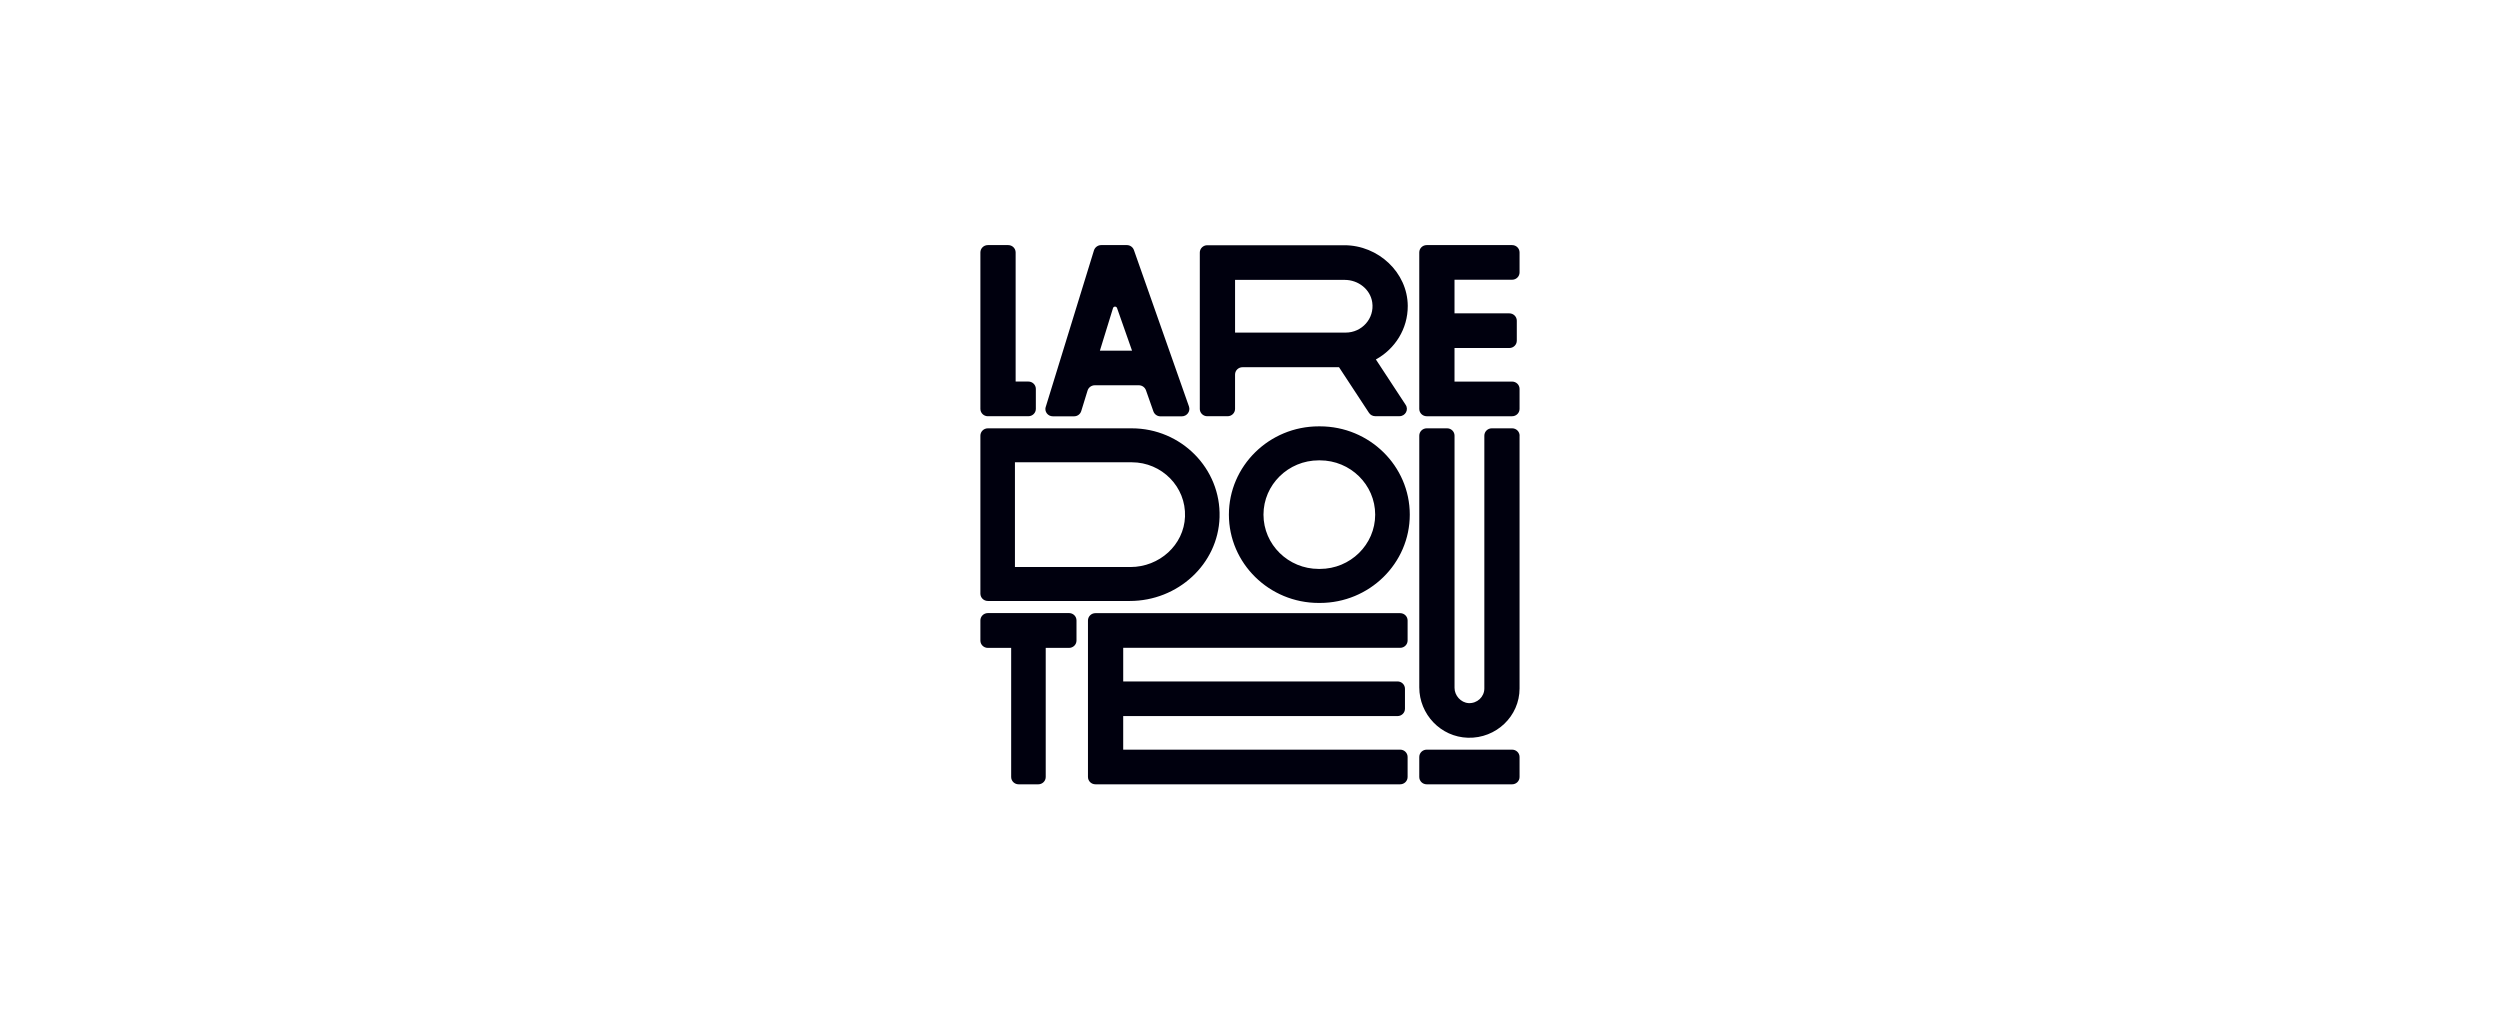 <svg width="204" height="84" viewBox="0 0 204 84" fill="none" xmlns="http://www.w3.org/2000/svg">
<path d="M123.996 35.548V56.181C123.996 58.435 122.096 60.263 119.787 60.2C117.558 60.138 115.813 58.281 115.813 56.09V35.548C115.813 35.219 116.085 34.951 116.421 34.951H118.083C118.419 34.951 118.69 35.218 118.69 35.548V56.133C118.69 56.751 119.201 57.334 119.829 57.373C120.535 57.416 121.122 56.864 121.122 56.181V35.548C121.122 35.219 121.394 34.951 121.73 34.951H123.392C123.728 34.951 124 35.218 124 35.548H123.996ZM87.231 50.028H80.608C80.272 50.028 80 50.295 80 50.626V52.272C80 52.601 80.272 52.868 80.608 52.868H82.511V63.403C82.511 63.733 82.782 64 83.119 64H84.724C85.058 64 85.331 63.733 85.331 63.403V52.868H87.234C87.569 52.868 87.842 52.601 87.842 52.27V50.624C87.842 50.294 87.57 50.027 87.234 50.027L87.231 50.028H87.231ZM115.038 41.995C115.038 45.969 111.749 49.2 107.706 49.2H107.61C103.567 49.2 100.278 45.967 100.278 41.995C100.278 38.023 103.567 34.79 107.61 34.79H107.706C111.75 34.79 115.038 38.023 115.038 41.995ZM112.215 41.995C112.215 39.553 110.192 37.565 107.706 37.565H107.607C105.122 37.565 103.1 39.552 103.1 41.995C103.1 44.438 105.121 46.424 107.607 46.424H107.706C110.191 46.424 112.215 44.438 112.215 41.995ZM123.388 61.172H116.419C116.083 61.172 115.812 61.439 115.812 61.77V63.403C115.812 63.733 116.083 64 116.419 64H123.388C123.724 64 123.996 63.733 123.996 63.403V61.77C123.996 61.439 123.724 61.172 123.388 61.172ZM80.608 33.963H83.917C84.251 33.963 84.525 33.696 84.525 33.366V31.733C84.525 31.404 84.253 31.135 83.917 31.135H82.876V20.598C82.876 20.267 82.605 20 82.268 20H80.608C80.272 20 80 20.267 80 20.598V33.367C80 33.696 80.272 33.965 80.608 33.965V33.963ZM118.688 22.826H123.388C123.724 22.826 123.996 22.559 123.996 22.229V20.598C123.996 20.267 123.724 20 123.388 20H116.419C116.083 20 115.812 20.267 115.812 20.598V33.367C115.812 33.696 116.083 33.965 116.419 33.965H123.388C123.724 33.965 123.996 33.697 123.996 33.367V31.734C123.996 31.405 123.724 31.137 123.388 31.137H118.688V28.398H123.163C123.499 28.398 123.771 28.131 123.771 27.8V26.168C123.771 25.839 123.499 25.57 123.163 25.57H118.688V22.826ZM85.333 33.203L89.267 20.432C89.307 20.306 89.386 20.196 89.493 20.119C89.6 20.041 89.728 19.999 89.861 20H91.952C92.077 19.999 92.2 20.037 92.303 20.11C92.406 20.182 92.484 20.284 92.526 20.402L97.019 33.166C97.158 33.561 96.86 33.973 96.433 33.973H94.692C94.566 33.973 94.444 33.935 94.341 33.863C94.238 33.791 94.16 33.689 94.118 33.571L93.511 31.847C93.468 31.727 93.388 31.623 93.283 31.549C93.178 31.476 93.053 31.437 92.925 31.438H89.339C89.065 31.438 88.824 31.613 88.745 31.87L88.228 33.548C88.189 33.671 88.111 33.779 88.007 33.855C87.902 33.931 87.776 33.972 87.646 33.971H85.91C85.502 33.971 85.21 33.585 85.329 33.201L85.333 33.203ZM89.752 28.614H92.374L91.15 25.134C91.095 24.979 90.87 24.983 90.822 25.14L89.752 28.612V28.614ZM97.904 33.367V20.608C97.904 20.28 98.176 20.011 98.512 20.011H109.7C112.47 20.011 114.857 22.237 114.873 24.959C114.883 26.835 113.83 28.475 112.272 29.331L114.705 33.041C114.965 33.437 114.676 33.961 114.195 33.961H112.219C112.013 33.961 111.82 33.858 111.709 33.688L109.265 29.965H101.388C101.054 29.965 100.78 30.232 100.78 30.562V33.367C100.78 33.696 100.509 33.964 100.173 33.964H98.511C98.176 33.964 97.903 33.697 97.903 33.367H97.904V33.367ZM100.78 27.14H109.809C111.122 27.14 112.169 25.997 111.975 24.672C111.819 23.603 110.832 22.839 109.732 22.839H100.781V27.14L100.78 27.14ZM80 48.443V35.55C80 35.22 80.272 34.952 80.608 34.952H92.352C96.377 34.952 99.637 38.228 99.516 42.209C99.401 46.04 96.099 49.039 92.199 49.039H80.608C80.272 49.039 80 48.772 80 48.441V48.443ZM82.819 46.269H92.245C94.6 46.269 96.608 44.474 96.697 42.16C96.791 39.729 94.806 37.722 92.352 37.722H82.819L82.819 46.269ZM91.652 52.862H114.254C114.59 52.862 114.861 52.595 114.861 52.264V50.632C114.861 50.302 114.59 50.034 114.254 50.034H89.385C89.051 50.034 88.778 50.301 88.778 50.632V63.401C88.778 63.731 89.049 63.999 89.385 63.999H114.254C114.59 63.999 114.861 63.731 114.861 63.401V61.768C114.861 61.438 114.59 61.171 114.254 61.171H91.653V58.432H114.037C114.373 58.432 114.645 58.165 114.645 57.835V56.202C114.645 55.872 114.373 55.605 114.037 55.605H91.654V52.857L91.652 52.862Z" fill="#00000E"/>
</svg>
